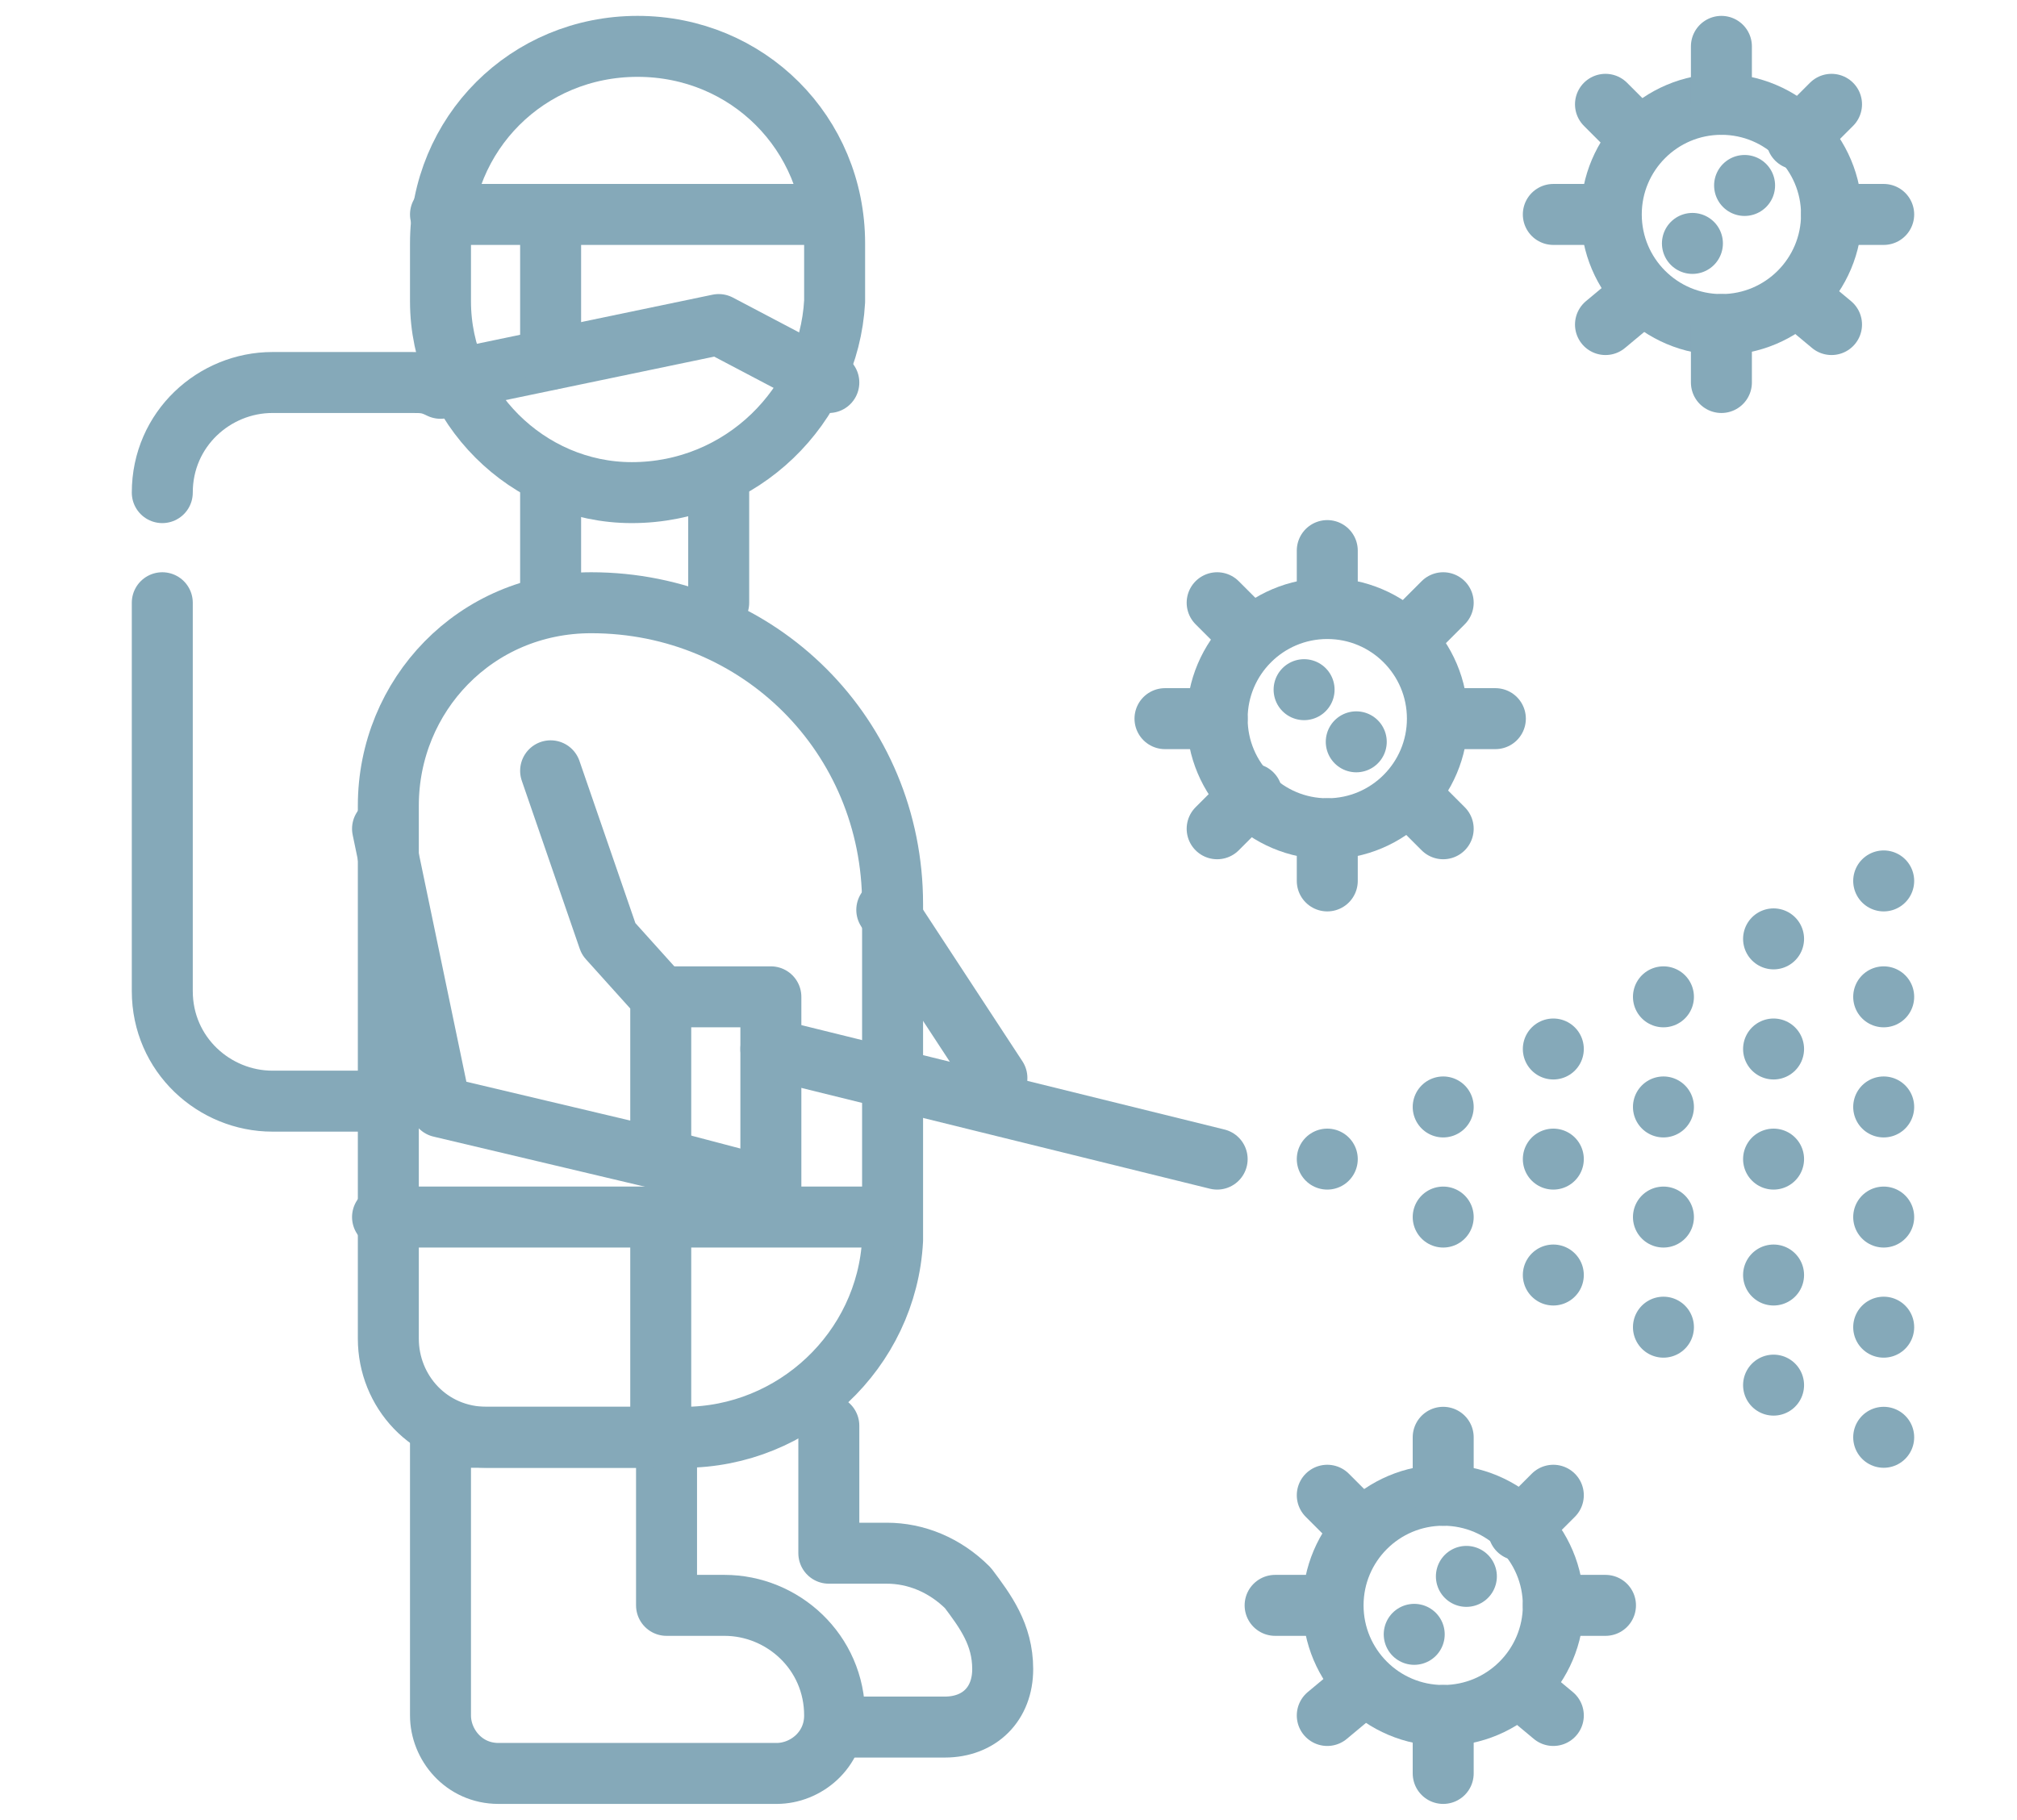 <?xml version="1.0" encoding="utf-8"?>
<!-- Generator: Adobe Illustrator 25.1.0, SVG Export Plug-In . SVG Version: 6.00 Build 0)  -->
<svg version="1.1" id="Layer_2" xmlns="http://www.w3.org/2000/svg" xmlns:xlink="http://www.w3.org/1999/xlink" x="0px" y="0px"
	 viewBox="0 0 34.8 31.4" style="enable-background:new 0 0 34.8 31.4;" xml:space="preserve">
<style type="text/css">
	.st0{fill:none;stroke:#85A9B9;stroke-width:1.052;stroke-linecap:round;stroke-linejoin:round;stroke-miterlimit:10;}
</style>
<g>
	<g>
		<path class="st0" d="M7.6,29.6c0,0.5,0.4,1,1,1h4.8c0.5,0,1-0.4,1-1l0,0c0-1.1-0.9-1.9-1.9-1.9h-1v-2.9H7.6V29.6c0,0.5,0.4,1,1,1"
			/>
		<path class="st0" d="M14.3,24.6v2.2h1c0.5,0,1,0.2,1.4,0.6c0.3,0.4,0.6,0.8,0.6,1.4s-0.4,1-1,1h-1.9"/>
	</g>
	<g>
		<path class="st0" d="M2.8,8.5c0-1.1,0.9-1.9,1.9-1.9h2.4c0.2,0,0.3,0,0.5,0.1"/>
		<path class="st0" d="M2.8,10.4v6.7c0,1.1,0.9,1.9,1.9,1.9h1.9"/>
	</g>
	<g>
		<line class="st0" x1="22.9" y1="20" x2="22.9" y2="20"/>
		<line class="st0" x1="24.9" y1="21" x2="24.9" y2="21"/>
		<line class="st0" x1="24.9" y1="19.1" x2="24.9" y2="19.1"/>
		<line class="st0" x1="26.8" y1="18.1" x2="26.8" y2="18.1"/>
		<line class="st0" x1="26.8" y1="20" x2="26.8" y2="20"/>
		<line class="st0" x1="26.8" y1="22" x2="26.8" y2="22"/>
		<line class="st0" x1="28.7" y1="17.2" x2="28.7" y2="17.2"/>
		<line class="st0" x1="28.7" y1="19.1" x2="28.7" y2="19.1"/>
		<line class="st0" x1="28.7" y1="21" x2="28.7" y2="21"/>
		<line class="st0" x1="28.7" y1="22.9" x2="28.7" y2="22.9"/>
		<line class="st0" x1="30.6" y1="16.2" x2="30.6" y2="16.2"/>
		<line class="st0" x1="30.6" y1="18.1" x2="30.6" y2="18.1"/>
		<line class="st0" x1="30.6" y1="20" x2="30.6" y2="20"/>
		<line class="st0" x1="30.6" y1="22" x2="30.6" y2="22"/>
		<line class="st0" x1="32.5" y1="17.2" x2="32.5" y2="17.2"/>
		<line class="st0" x1="32.5" y1="15.2" x2="32.5" y2="15.2"/>
		<line class="st0" x1="32.5" y1="19.1" x2="32.5" y2="19.1"/>
		<line class="st0" x1="32.5" y1="21" x2="32.5" y2="21"/>
		<line class="st0" x1="32.5" y1="22.9" x2="32.5" y2="22.9"/>
		<line class="st0" x1="32.5" y1="24.8" x2="32.5" y2="24.8"/>
		<line class="st0" x1="30.6" y1="23.9" x2="30.6" y2="23.9"/>
	</g>
	<g>
		<path class="st0" d="M10.9,8.5L10.9,8.5C9.1,8.5,7.6,7,7.6,5.2v-1c0-1.9,1.5-3.4,3.4-3.4h0c1.9,0,3.4,1.5,3.4,3.4v1
			C14.3,7,12.8,8.5,10.9,8.5z"/>
		<polyline class="st0" points="7.6,6.6 12.4,5.6 14.3,6.6 		"/>
		<line class="st0" x1="7.6" y1="3.7" x2="14.3" y2="3.7"/>
		<line class="st0" x1="9.5" y1="6.2" x2="9.5" y2="3.7"/>
		<g>
			<line class="st0" x1="12.4" y1="8.5" x2="12.4" y2="10.4"/>
			<line class="st0" x1="9.5" y1="8.5" x2="9.5" y2="10.4"/>
		</g>
	</g>
	<g>
		<g>
			<circle class="st0" cx="22.9" cy="12.4" r="1.9"/>
			<line class="st0" x1="22.9" y1="15.2" x2="22.9" y2="14.3"/>
			<line class="st0" x1="22.9" y1="10.4" x2="22.9" y2="9.5"/>
			<line class="st0" x1="21" y1="12.4" x2="20.1" y2="12.4"/>
			<line class="st0" x1="24.9" y1="12.4" x2="25.8" y2="12.4"/>
			<line class="st0" x1="24.9" y1="14.3" x2="24.3" y2="13.7"/>
			<line class="st0" x1="21.6" y1="11" x2="21" y2="10.4"/>
			<line class="st0" x1="21.6" y1="13.7" x2="21" y2="14.3"/>
			<line class="st0" x1="24.9" y1="10.4" x2="24.3" y2="11"/>
			<line class="st0" x1="23.4" y1="12.8" x2="23.4" y2="12.8"/>
			<line class="st0" x1="22.5" y1="11.9" x2="22.5" y2="11.9"/>
		</g>
		<g>
			<circle class="st0" cx="29.7" cy="3.7" r="1.9"/>
			<line class="st0" x1="26.8" y1="3.7" x2="27.7" y2="3.7"/>
			<line class="st0" x1="31.6" y1="3.7" x2="32.5" y2="3.7"/>
			<line class="st0" x1="29.7" y1="1.8" x2="29.7" y2="0.8"/>
			<line class="st0" x1="29.7" y1="5.6" x2="29.7" y2="6.6"/>
			<line class="st0" x1="27.7" y1="5.6" x2="28.3" y2="5.1"/>
			<line class="st0" x1="31" y1="2.4" x2="31.6" y2="1.8"/>
			<line class="st0" x1="28.3" y1="2.4" x2="27.7" y2="1.8"/>
			<line class="st0" x1="31.6" y1="5.6" x2="31" y2="5.1"/>
			<line class="st0" x1="29.2" y1="4.2" x2="29.2" y2="4.2"/>
			<line class="st0" x1="30.1" y1="3.2" x2="30.1" y2="3.2"/>
		</g>
		<g>
			<circle class="st0" cx="24.9" cy="27.7" r="1.9"/>
			<line class="st0" x1="24.9" y1="24.8" x2="24.9" y2="25.8"/>
			<line class="st0" x1="24.9" y1="29.6" x2="24.9" y2="30.6"/>
			<line class="st0" x1="22.9" y1="27.7" x2="22" y2="27.7"/>
			<line class="st0" x1="26.8" y1="27.7" x2="27.7" y2="27.7"/>
			<line class="st0" x1="26.8" y1="25.8" x2="26.2" y2="26.4"/>
			<line class="st0" x1="23.5" y1="29.1" x2="22.9" y2="29.6"/>
			<line class="st0" x1="23.5" y1="26.4" x2="22.9" y2="25.8"/>
			<line class="st0" x1="26.8" y1="29.6" x2="26.2" y2="29.1"/>
			<line class="st0" x1="25.3" y1="27.2" x2="25.3" y2="27.2"/>
			<line class="st0" x1="24.4" y1="28.2" x2="24.4" y2="28.2"/>
		</g>
	</g>
	<g>
		<polyline class="st0" points="6.6,14.3 7.6,19.1 11.4,20 11.4,17.2 10.5,16.2 9.5,13.3 		"/>
		<polyline class="st0" points="11.4,17.2 13.3,17.2 13.3,20.5 11.4,20 		"/>
		<line class="st0" x1="13.3" y1="18.1" x2="21" y2="20"/>
		<line class="st0" x1="17.2" y1="18.6" x2="15.3" y2="15.7"/>
		<g>
			<path class="st0" d="M11.8,24.8H8.4c-1,0-1.7-0.8-1.7-1.7v-9.2c0-1.9,1.5-3.5,3.5-3.5h0c2.9,0,5.2,2.3,5.2,5.2v5.8
				C15.3,23.3,13.7,24.8,11.8,24.8z"/>
			<line class="st0" x1="11.4" y1="24.8" x2="11.4" y2="21"/>
			<line class="st0" x1="6.6" y1="21" x2="15.3" y2="21"/>
		</g>
	</g>
</g>
</svg>
